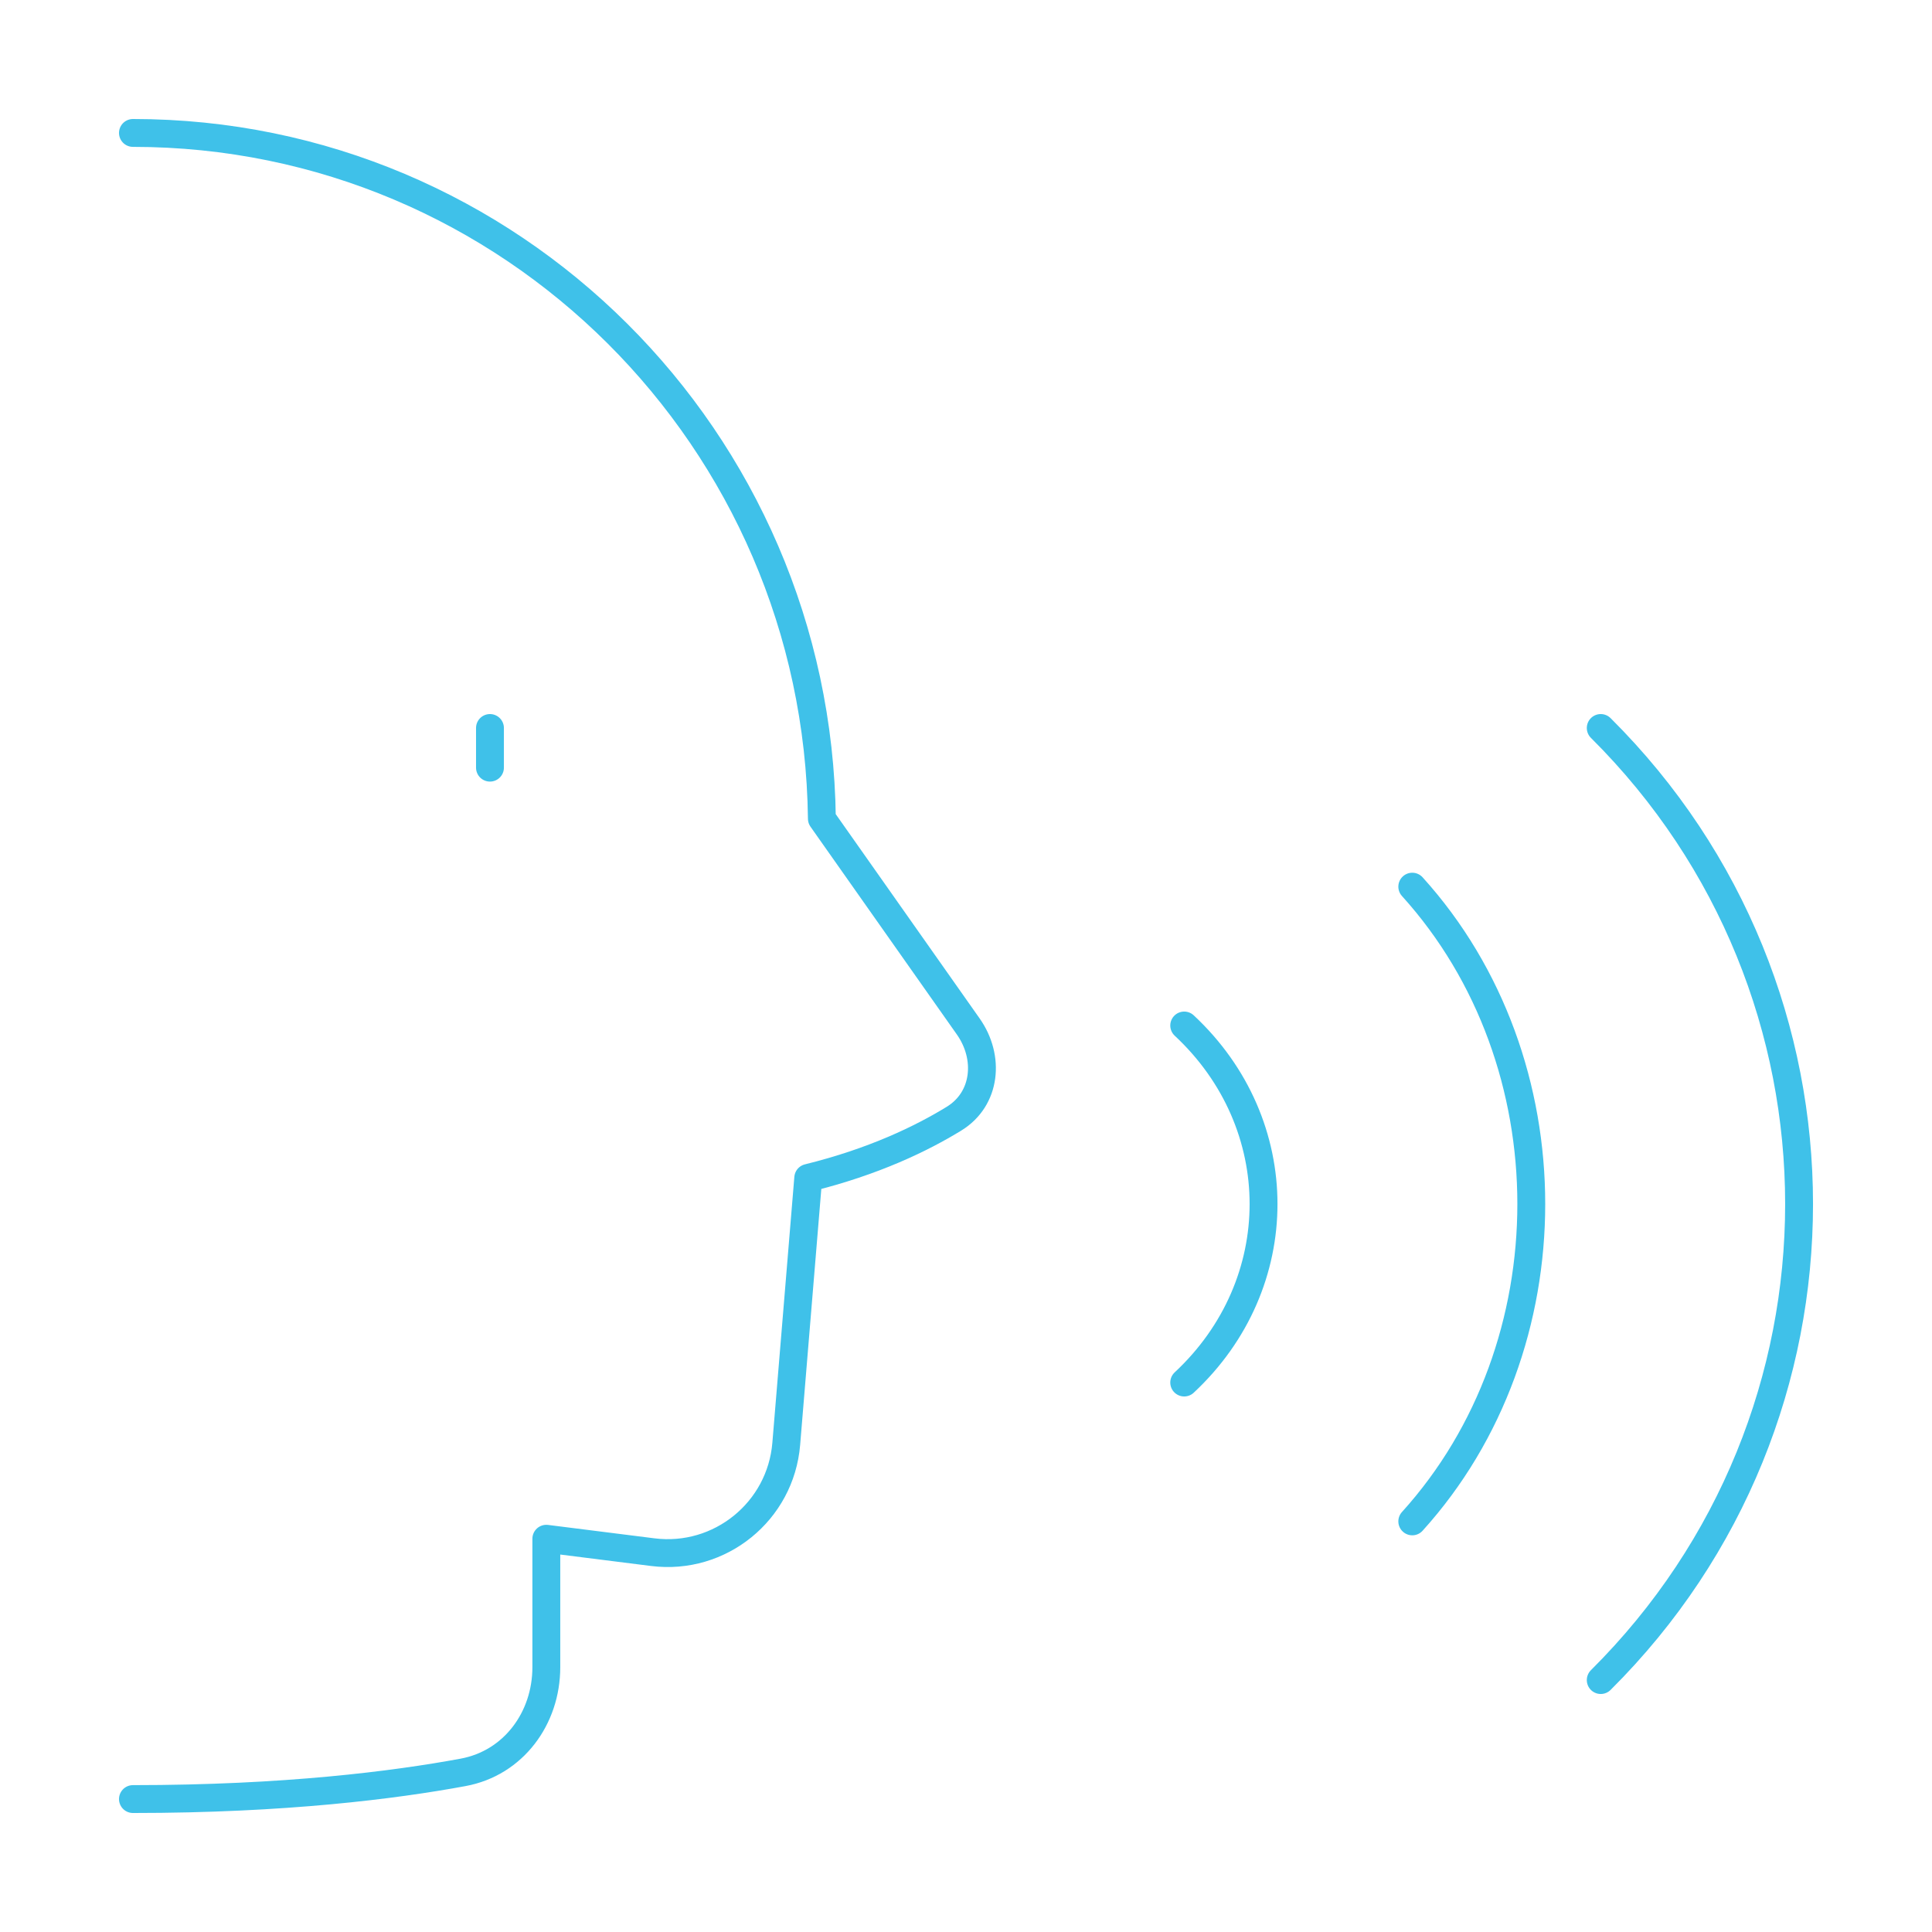 <svg width="104" height="104" viewBox="0 0 104 104" fill="none" xmlns="http://www.w3.org/2000/svg">
<path d="M7.156 7.156C27.488 7.156 43.999 23.641 44.242 44.069L52.123 55.258C53.293 56.92 53.088 59.154 51.355 60.218C49.613 61.287 47.024 62.541 43.508 63.406L42.324 77.725C42.023 81.358 38.755 84.008 35.139 83.553L29.409 82.831V89.746C29.409 92.498 27.639 94.905 24.933 95.406C21.263 96.086 15.338 96.844 7.156 96.844" stroke="#3FC1E9" stroke-width="1.5" stroke-linecap="round" stroke-linejoin="round"/>
<path d="M86.168 39.188C100.404 53.34 100.404 76.285 86.168 90.438" stroke="#3FC1E9" stroke-width="1.5" stroke-linecap="round" stroke-linejoin="round"/>
<path d="M76.023 47.729C84.565 57.164 84.565 72.461 76.023 81.896" stroke="#3FC1E9" stroke-width="1.5" stroke-linecap="round" stroke-linejoin="round"/>
<path d="M63.746 55.203C69.441 60.51 69.441 69.115 63.746 74.422" stroke="#3FC1E9" stroke-width="1.5" stroke-linecap="round" stroke-linejoin="round"/>
<path d="M26.375 39.188V41.323" stroke="#3FC1E9" stroke-width="1.5" stroke-linecap="round" stroke-linejoin="round"/>
</svg>
